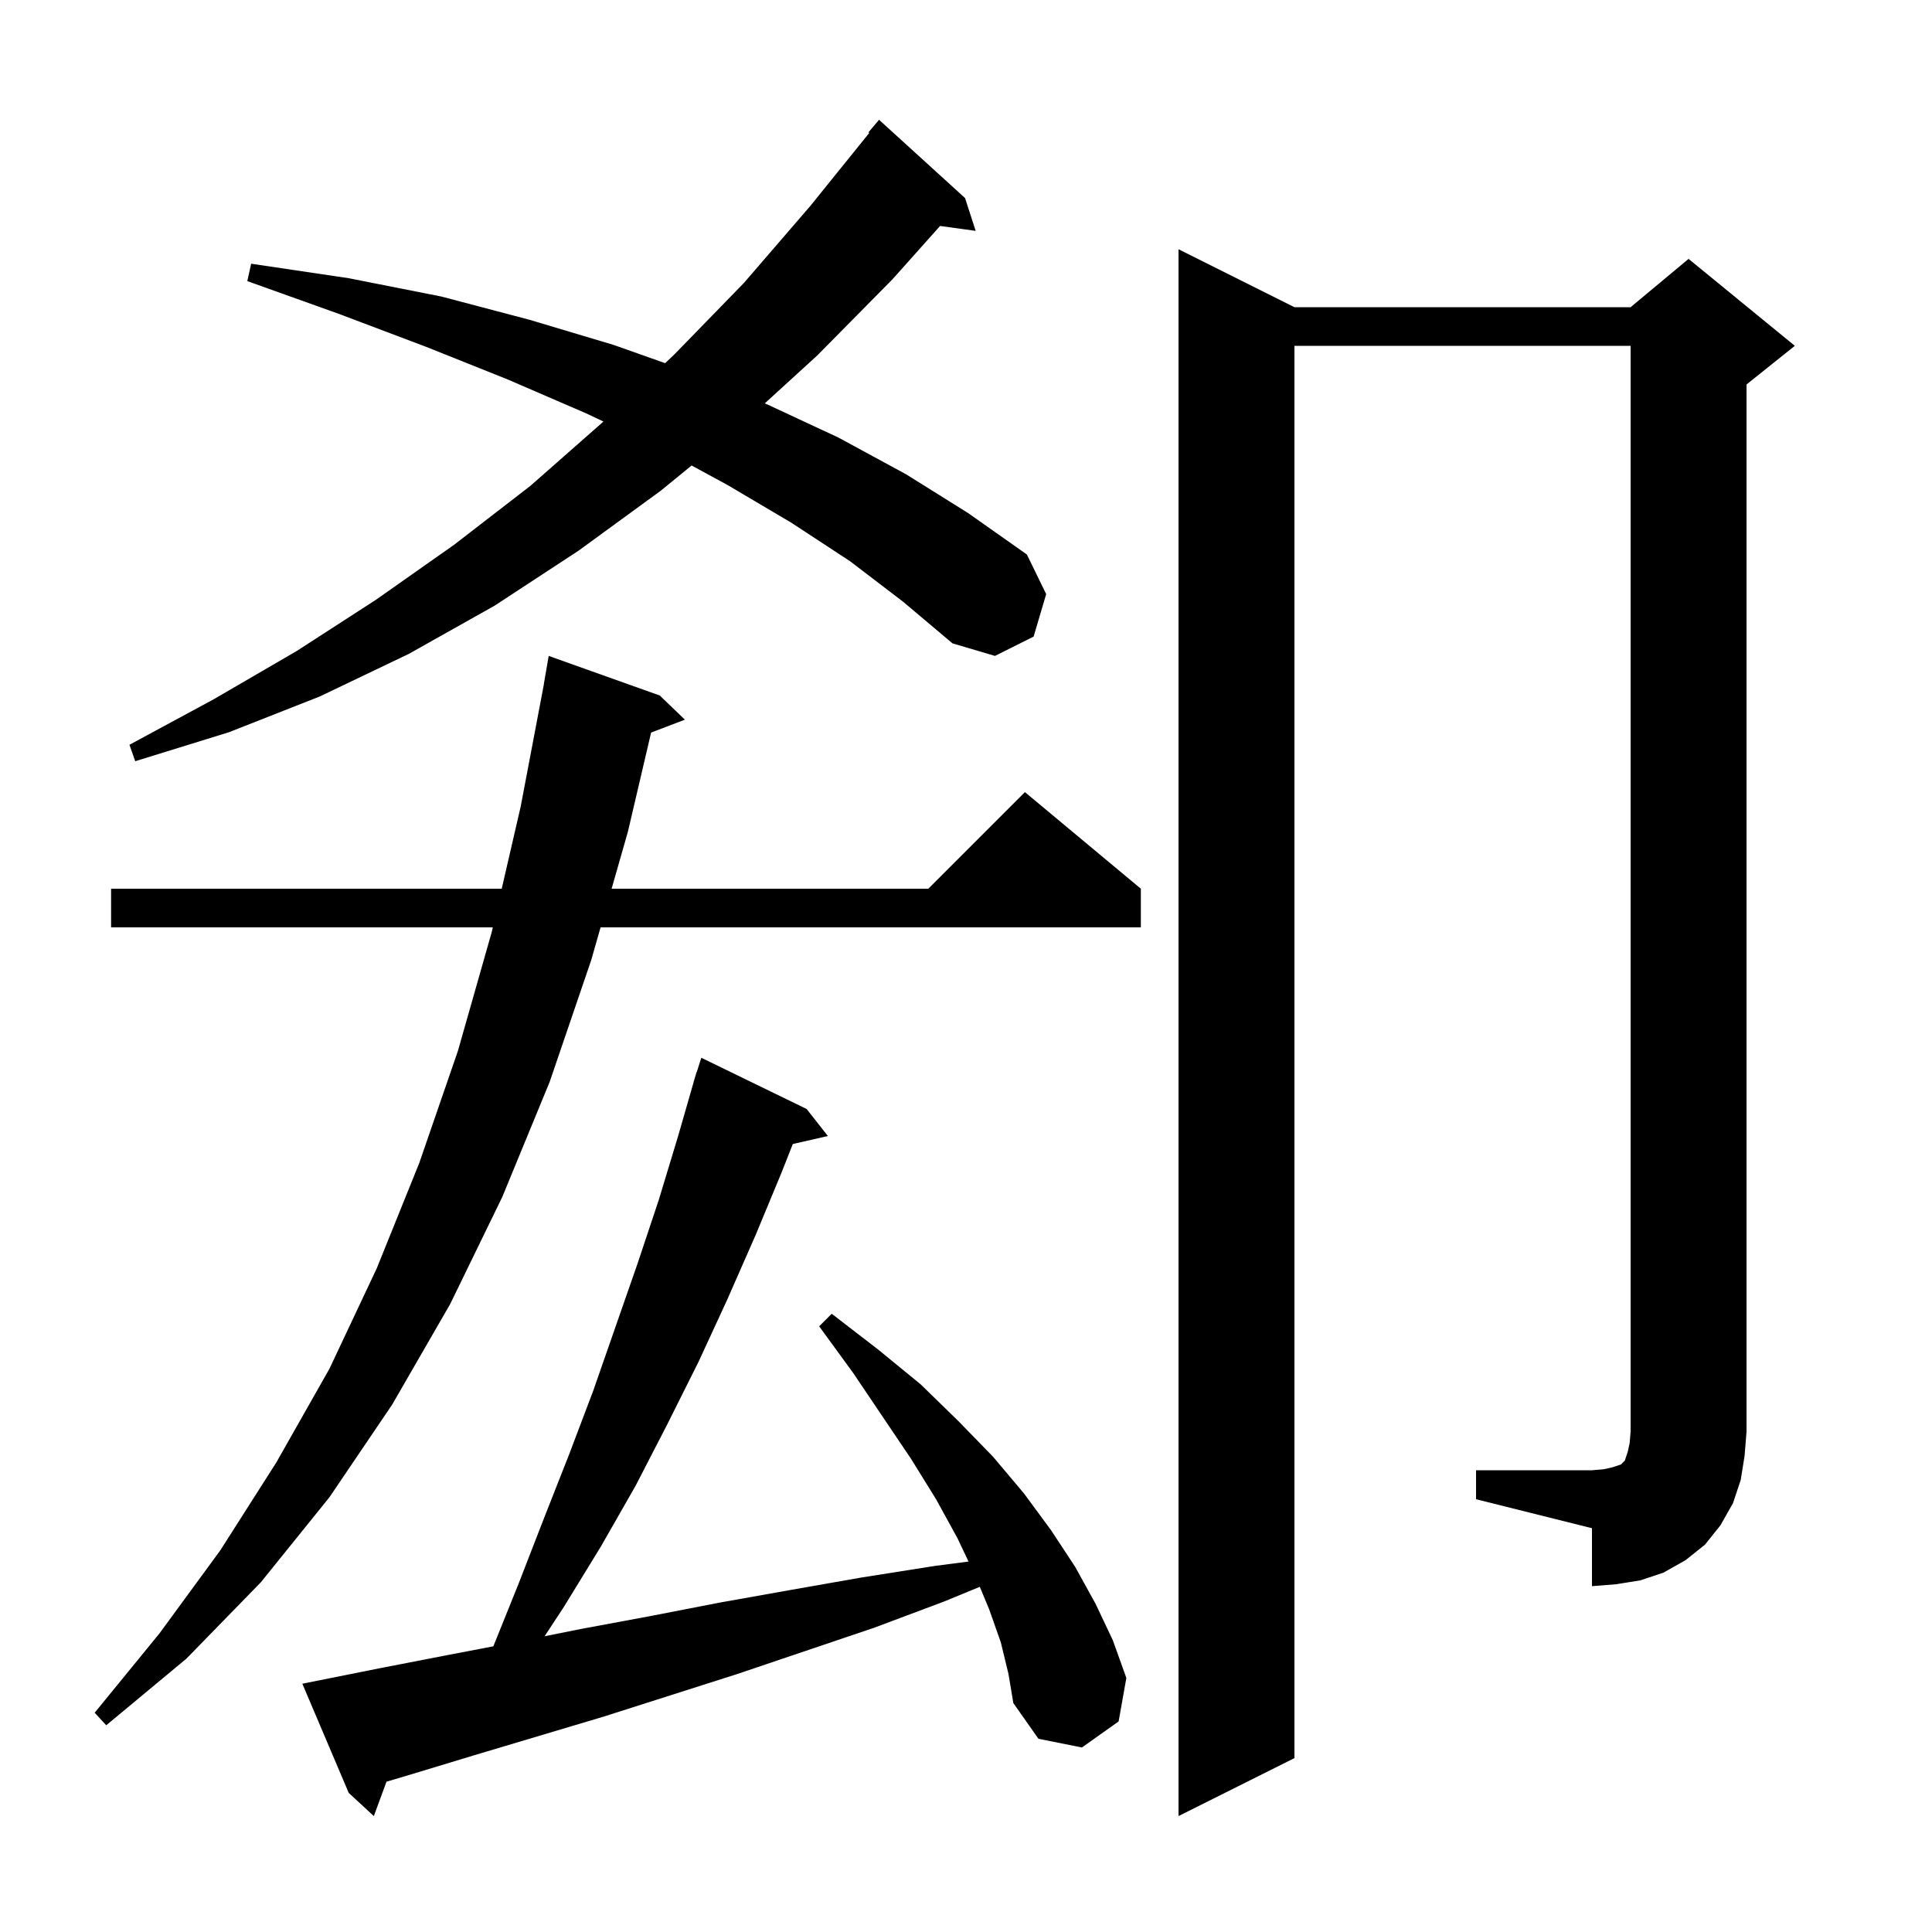 <svg xmlns="http://www.w3.org/2000/svg" xmlns:xlink="http://www.w3.org/1999/xlink" version="1.1" baseProfile="full" viewBox="0 0 200 200" width="200" height="200">
<g fill="black">
<path d="M 103.6 170.0 L 102.4 166.6 L 101.428 164.268 L 97.7 165.8 L 90.5 168.5 L 76.3 173.3 L 62.5 177.7 L 49.1 181.7 L 42.5 183.7 L 40.009 184.44 L 38.7 188.0 L 36.1 185.6 L 31.3 174.3 L 39.8 172.6 L 46.5 171.3 L 51.07 170.426 L 53.7 163.9 L 56.3 157.2 L 58.9 150.6 L 61.4 144.0 L 66.0 130.8 L 68.2 124.2 L 70.2 117.6 L 71.811 112.003 L 71.8 112.0 L 71.921 111.623 L 72.1 111.0 L 72.118 111.006 L 72.6 109.5 L 83.5 114.8 L 85.7 117.6 L 82.071 118.428 L 80.9 121.4 L 78.2 127.9 L 75.3 134.5 L 72.3 141.0 L 69.1 147.4 L 65.8 153.8 L 62.2 160.1 L 58.4 166.3 L 56.377 169.385 L 60.3 168.6 L 67.3 167.3 L 74.5 165.9 L 81.8 164.6 L 89.2 163.3 L 96.8 162.1 L 100.261 161.651 L 99.1 159.2 L 96.9 155.2 L 94.3 151.0 L 91.4 146.7 L 88.3 142.1 L 84.8 137.3 L 86.1 136.0 L 90.9 139.7 L 95.3 143.3 L 99.2 147.1 L 102.8 150.8 L 106.0 154.6 L 108.8 158.4 L 111.3 162.2 L 113.4 166.0 L 115.2 169.8 L 116.6 173.7 L 115.8 178.2 L 112.0 180.9 L 107.5 180.0 L 104.9 176.3 L 104.4 173.3 Z M 68.3 72.0 L 70.9 74.5 L 67.402 75.835 L 65.0 86.1 L 63.314 92.0 L 96.1 92.0 L 106.1 82.0 L 118.1 92.0 L 118.1 96.0 L 62.171 96.0 L 61.2 99.4 L 56.9 112.0 L 52.0 123.9 L 46.6 135.0 L 40.6 145.4 L 34.1 155.0 L 27.0 163.8 L 19.3 171.7 L 11.0 178.6 L 9.8 177.3 L 16.5 169.1 L 22.8 160.5 L 28.6 151.4 L 34.1 141.7 L 39.0 131.3 L 43.4 120.4 L 47.4 108.8 L 50.9 96.5 L 51.015 96.0 L 11.5 96.0 L 11.5 92.0 L 51.938 92.0 L 53.9 83.5 L 56.31 70.801 L 56.3 70.8 L 56.8 67.9 Z M 152.8 152.2 L 164.8 152.2 L 166.0 152.1 L 166.9 151.9 L 167.8 151.6 L 168.2 151.2 L 168.5 150.3 L 168.7 149.4 L 168.8 148.2 L 168.8 35.8 L 134.0 35.8 L 134.0 182.0 L 122.0 188.0 L 122.0 25.8 L 134.0 31.8 L 168.8 31.8 L 174.8 26.8 L 185.8 35.8 L 180.8 39.8 L 180.8 148.2 L 180.6 150.7 L 180.2 153.2 L 179.4 155.6 L 178.1 157.9 L 176.5 159.9 L 174.5 161.5 L 172.2 162.8 L 169.8 163.6 L 167.3 164.0 L 164.8 164.2 L 164.8 158.2 L 152.8 155.2 Z M 88.0 58.1 L 81.9 54.1 L 75.3 50.2 L 71.596 48.189 L 68.4 50.8 L 59.9 57.0 L 51.2 62.7 L 42.3 67.7 L 33.1 72.1 L 23.7 75.8 L 14.0 78.8 L 13.4 77.1 L 22.1 72.4 L 30.7 67.4 L 38.9 62.1 L 47.0 56.4 L 54.9 50.3 L 62.4 43.7 L 62.467 43.637 L 60.7 42.8 L 52.6 39.3 L 44.1 35.9 L 35.1 32.5 L 25.6 29.1 L 26.0 27.3 L 36.1 28.8 L 45.7 30.7 L 54.8 33.1 L 63.5 35.7 L 68.855 37.594 L 69.8 36.7 L 77.0 29.3 L 83.9 21.3 L 89.987 13.759 L 89.9 13.7 L 91.0 12.4 L 99.9 20.5 L 101.0 23.9 L 97.318 23.392 L 92.4 28.9 L 84.6 36.8 L 79.166 41.759 L 79.5 41.9 L 86.8 45.3 L 93.8 49.1 L 100.2 53.1 L 106.3 57.4 L 108.3 61.5 L 107.0 65.9 L 103.0 67.9 L 98.6 66.6 L 93.5 62.3 Z " />
</g>
</svg>
